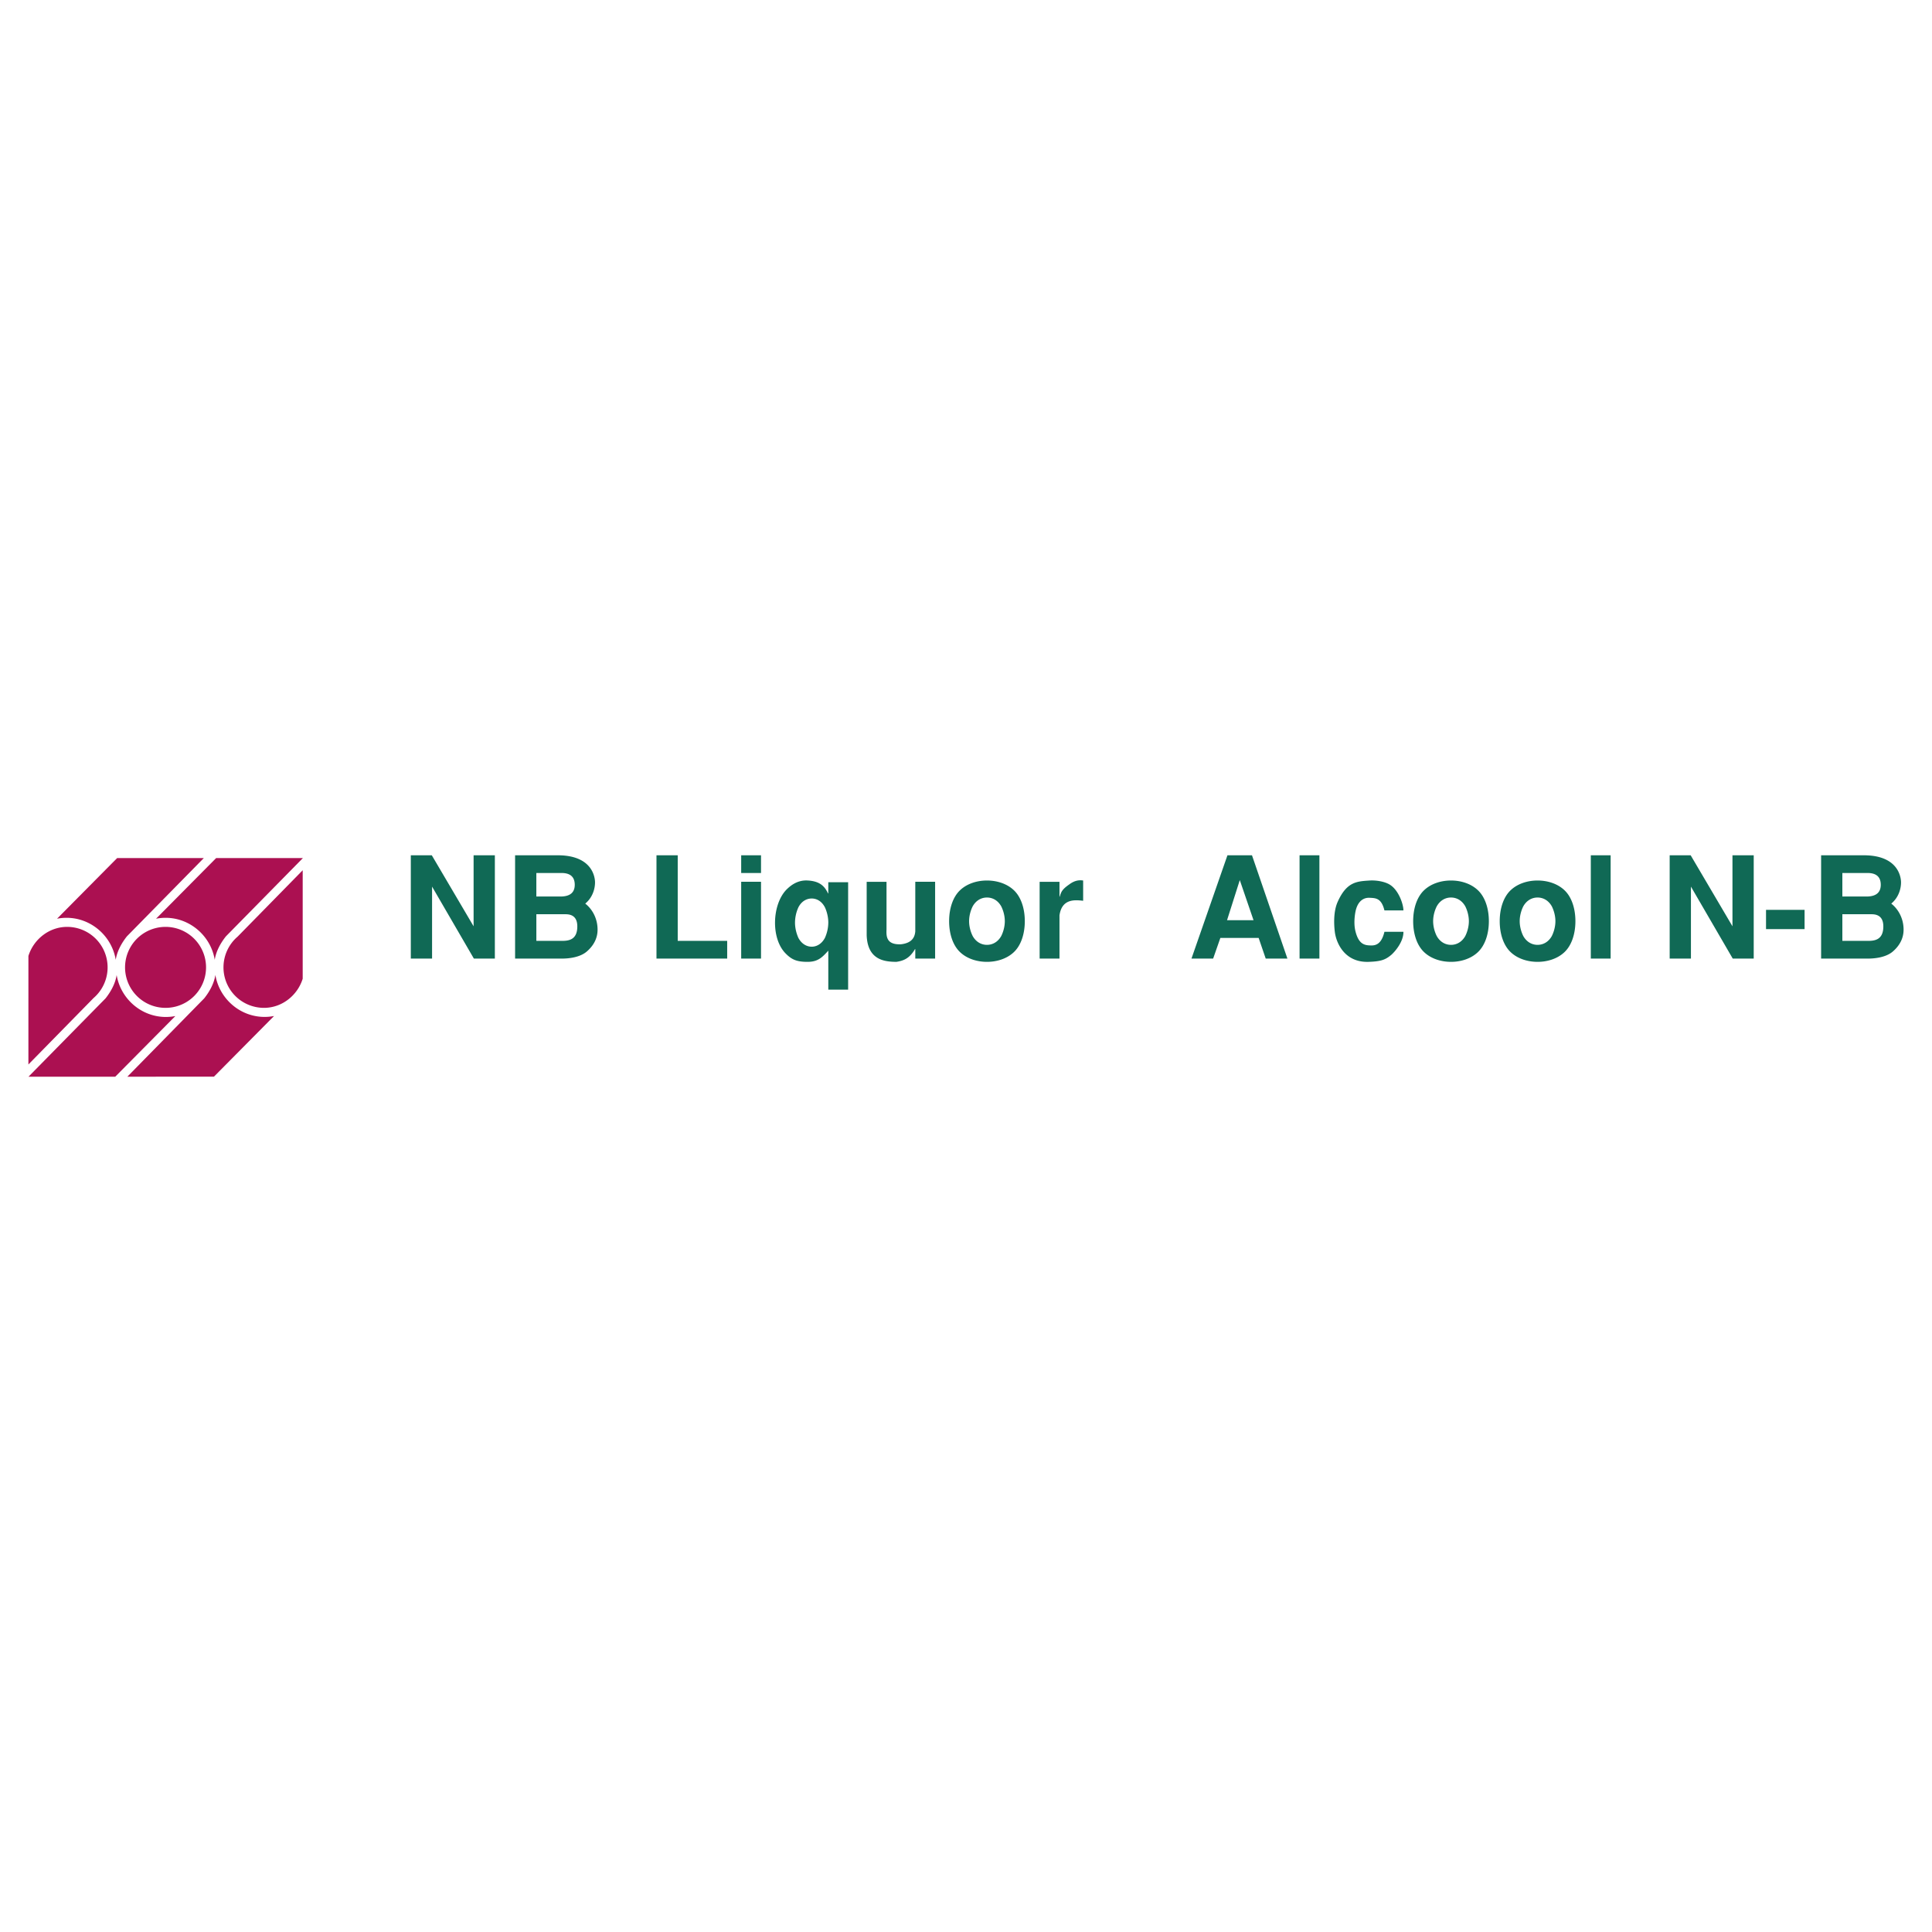 <svg xmlns="http://www.w3.org/2000/svg" width="2500" height="2500" viewBox="0 0 192.756 192.756"><g fill-rule="evenodd" clip-rule="evenodd"><path fill="#fff" d="M0 0h192.756v192.756H0V0z"/><path d="M22.538 93.421l7.683-7.812h-8.655l-5.997 6.051a5.02 5.02 0 0 1 .948-.09c2.462 0 4.521 1.836 4.907 4.189.133-.867.592-1.679 1.114-2.338zM30.199 97.65c-.51 1.646-2.049 2.904-3.863 2.904a4.04 4.04 0 0 1-2.63-7.106l6.494-6.623V97.65h-.001z" fill="#ab1051"/><path d="M12.477 96.514a4.04 4.04 0 1 1 8.08.002 4.04 4.04 0 0 1-8.08-.002z" fill="#ab1051"/><path d="M12.66 93.421l7.676-7.812h-8.647L5.692 91.66a5.02 5.02 0 0 1 .948-.09c2.462 0 4.521 1.836 4.907 4.189.132-.867.591-1.679 1.113-2.338zM10.526 99.613l-7.684 7.811h8.655l5.997-6.051a5.02 5.02 0 0 1-.948.09c-2.462 0-4.521-1.836-4.907-4.188-.132.868-.592 1.68-1.113 2.338zM20.374 99.607l-7.669 7.816 8.641-.004 5.997-6.053a4.85 4.85 0 0 1-.947.092c-2.463 0-4.521-1.836-4.907-4.189-.134.868-.593 1.68-1.115 2.338z" fill="#ab1051"/><path d="M2.834 95.379c.511-1.646 2.05-2.904 3.863-2.904a4.04 4.04 0 0 1 2.631 7.105l-6.494 6.623V95.379z" fill="#ab1051"/><path fill="#106955" d="M40.987 85.332v10.307h2.121v-7.182l4.171 7.182h2.093V85.332h-2.121v7.084l-4.171-7.084h-2.093zM51.391 85.332h4.256c3.521 0 3.719 2.277 3.719 2.701 0 .623-.227 1.499-.976 2.121.608.466 1.23 1.372 1.23 2.602 0 .538-.156 1.386-1.075 2.177-.707.608-1.852.707-2.502.707h-4.652V85.332zm2.121 4.114h2.403c.905 0 1.428-.354 1.428-1.173 0-.891-.58-1.174-1.315-1.174h-2.517v2.347h.001zm0 4.426H56c.636 0 1.598-.028 1.598-1.442 0-1.159-.806-1.216-1.202-1.216h-2.884v2.658zM65.497 85.332v10.307h7.055v-1.767h-4.935v-8.54h-2.12zM73.948 95.639h1.979v-7.663h-1.979v7.663zM73.948 87.099h1.979v-1.767h-1.979v1.767zM84.62 98.736h-1.98v-3.889c-.594.65-1.018 1.117-2.064 1.117-1.074 0-1.583-.212-2.205-.848-1.471-1.499-1.344-4.864.084-6.349.381-.382 1.089-.99 2.149-.919 1.215.071 1.682.594 2.007 1.287h.028v-1.117h1.979v10.718h.002zm-4.963-8.215a3.76 3.76 0 0 0-.339 1.527c0 .651.198 1.216.339 1.527.34.637.863.877 1.329.877.453 0 .976-.24 1.315-.877a3.82 3.82 0 0 0 .339-1.527c0-.65-.198-1.23-.339-1.527-.34-.65-.863-.877-1.315-.877-.466 0-.989.227-1.329.877zM93.297 87.976h-1.979v4.949c-.042.48-.24 1.159-1.442 1.287-1.456.056-1.456-.806-1.428-1.484v-4.751h-1.979v5.33c.085 2.531 1.866 2.644 2.955 2.658.693-.099 1.315-.325 1.866-1.272h.028v.947h1.979v-7.664zM95.825 95.031c-.764-.693-1.131-1.88-1.131-3.125s.367-2.432 1.131-3.125c.679-.622 1.654-.933 2.644-.933s1.965.311 2.645.933c.764.693 1.131 1.881 1.131 3.125s-.367 2.432-1.131 3.125c-.68.623-1.654.933-2.645.933s-1.966-.31-2.644-.933zm1.23-4.623c-.156.297-.368.863-.368 1.499s.212 1.202.368 1.499c.367.636.92.862 1.414.862s1.047-.226 1.414-.862c.156-.297.367-.862.367-1.499s-.211-1.202-.367-1.499c-.367-.636-.92-.862-1.414-.862s-1.047.226-1.414.862zM103.725 95.639h1.98v-4.312c.24-1.668 1.512-1.555 2.361-1.456v-2.022c-.623-.099-1.076.156-1.414.41-.693.481-.793.75-.92 1.202h-.027v-1.484h-1.98v7.662zM128.445 95.639h-2.164l-.707-2.064h-3.818l-.721 2.064h-2.162l3.59-10.308h2.447l3.535 10.308zm-6.023-3.831h2.643l-1.371-4.001-1.272 4.001zM129.658 85.332v10.307h1.979V85.332h-1.979zM140.02 90.832c0-.622-.48-2.021-1.344-2.559-.438-.283-1.258-.467-2.021-.424-1.273.085-2.305.113-3.211 2.163-.424.976-.354 2.291-.268 2.969.141 1.117.99 3.068 3.379 2.983 1.244-.042 1.668-.212 2.248-.692.283-.241 1.23-1.259 1.217-2.305h-1.895c-.312 1.301-.934 1.386-1.43 1.358-.621-.015-1.145-.185-1.455-1.386-.24-.919-.016-2.008.057-2.234.211-.735.691-1.173 1.371-1.131.607.028 1.158.042 1.457 1.258h1.895zM142.123 95.031c-.764-.693-1.131-1.88-1.131-3.125s.367-2.432 1.131-3.125c.678-.622 1.654-.933 2.645-.933.988 0 1.965.311 2.643.933.764.693 1.133 1.881 1.133 3.125s-.369 2.432-1.133 3.125c-.678.623-1.654.933-2.643.933-.991 0-1.967-.31-2.645-.933zm1.231-4.623c-.156.297-.369.863-.369 1.499s.213 1.202.369 1.499c.367.636.918.862 1.414.862.494 0 1.045-.226 1.414-.862.154-.297.367-.862.367-1.499s-.213-1.202-.367-1.499c-.369-.636-.92-.862-1.414-.862-.497-.001-1.047.226-1.414.862zM150.758 95.031c-.764-.693-1.131-1.88-1.131-3.125s.367-2.432 1.131-3.125c.68-.622 1.654-.933 2.645-.933s1.965.311 2.645.933c.764.693 1.131 1.881 1.131 3.125s-.367 2.432-1.131 3.125c-.68.623-1.654.933-2.645.933s-1.965-.31-2.645-.933zm1.23-4.623c-.156.297-.367.863-.367 1.499s.211 1.202.367 1.499c.367.636.92.862 1.414.862s1.047-.226 1.414-.862c.154-.297.367-.862.367-1.499s-.213-1.202-.367-1.499c-.367-.636-.92-.862-1.414-.862s-1.047.226-1.414.862zM158.715 85.332v10.307h1.978V85.332h-1.978zM166.584 85.332v10.307h2.121v-7.182l4.172 7.182h2.092V85.332h-2.121v7.084l-4.17-7.084h-2.094zM176.197 90.775v1.924h3.846v-1.924h-3.846zM181.693 85.332h4.256c3.52 0 3.717 2.277 3.717 2.701 0 .623-.225 1.499-.975 2.121.607.466 1.23 1.372 1.23 2.602 0 .538-.156 1.385-1.074 2.177-.707.608-1.854.707-2.504.707h-4.65V85.332zm2.119 4.114h2.404c.904 0 1.428-.354 1.428-1.173 0-.891-.58-1.174-1.314-1.174h-2.518v2.347zm0 4.426h2.488c.637 0 1.6-.028 1.6-1.442 0-1.159-.807-1.216-1.203-1.216h-2.885v2.658z"/></g></svg>
